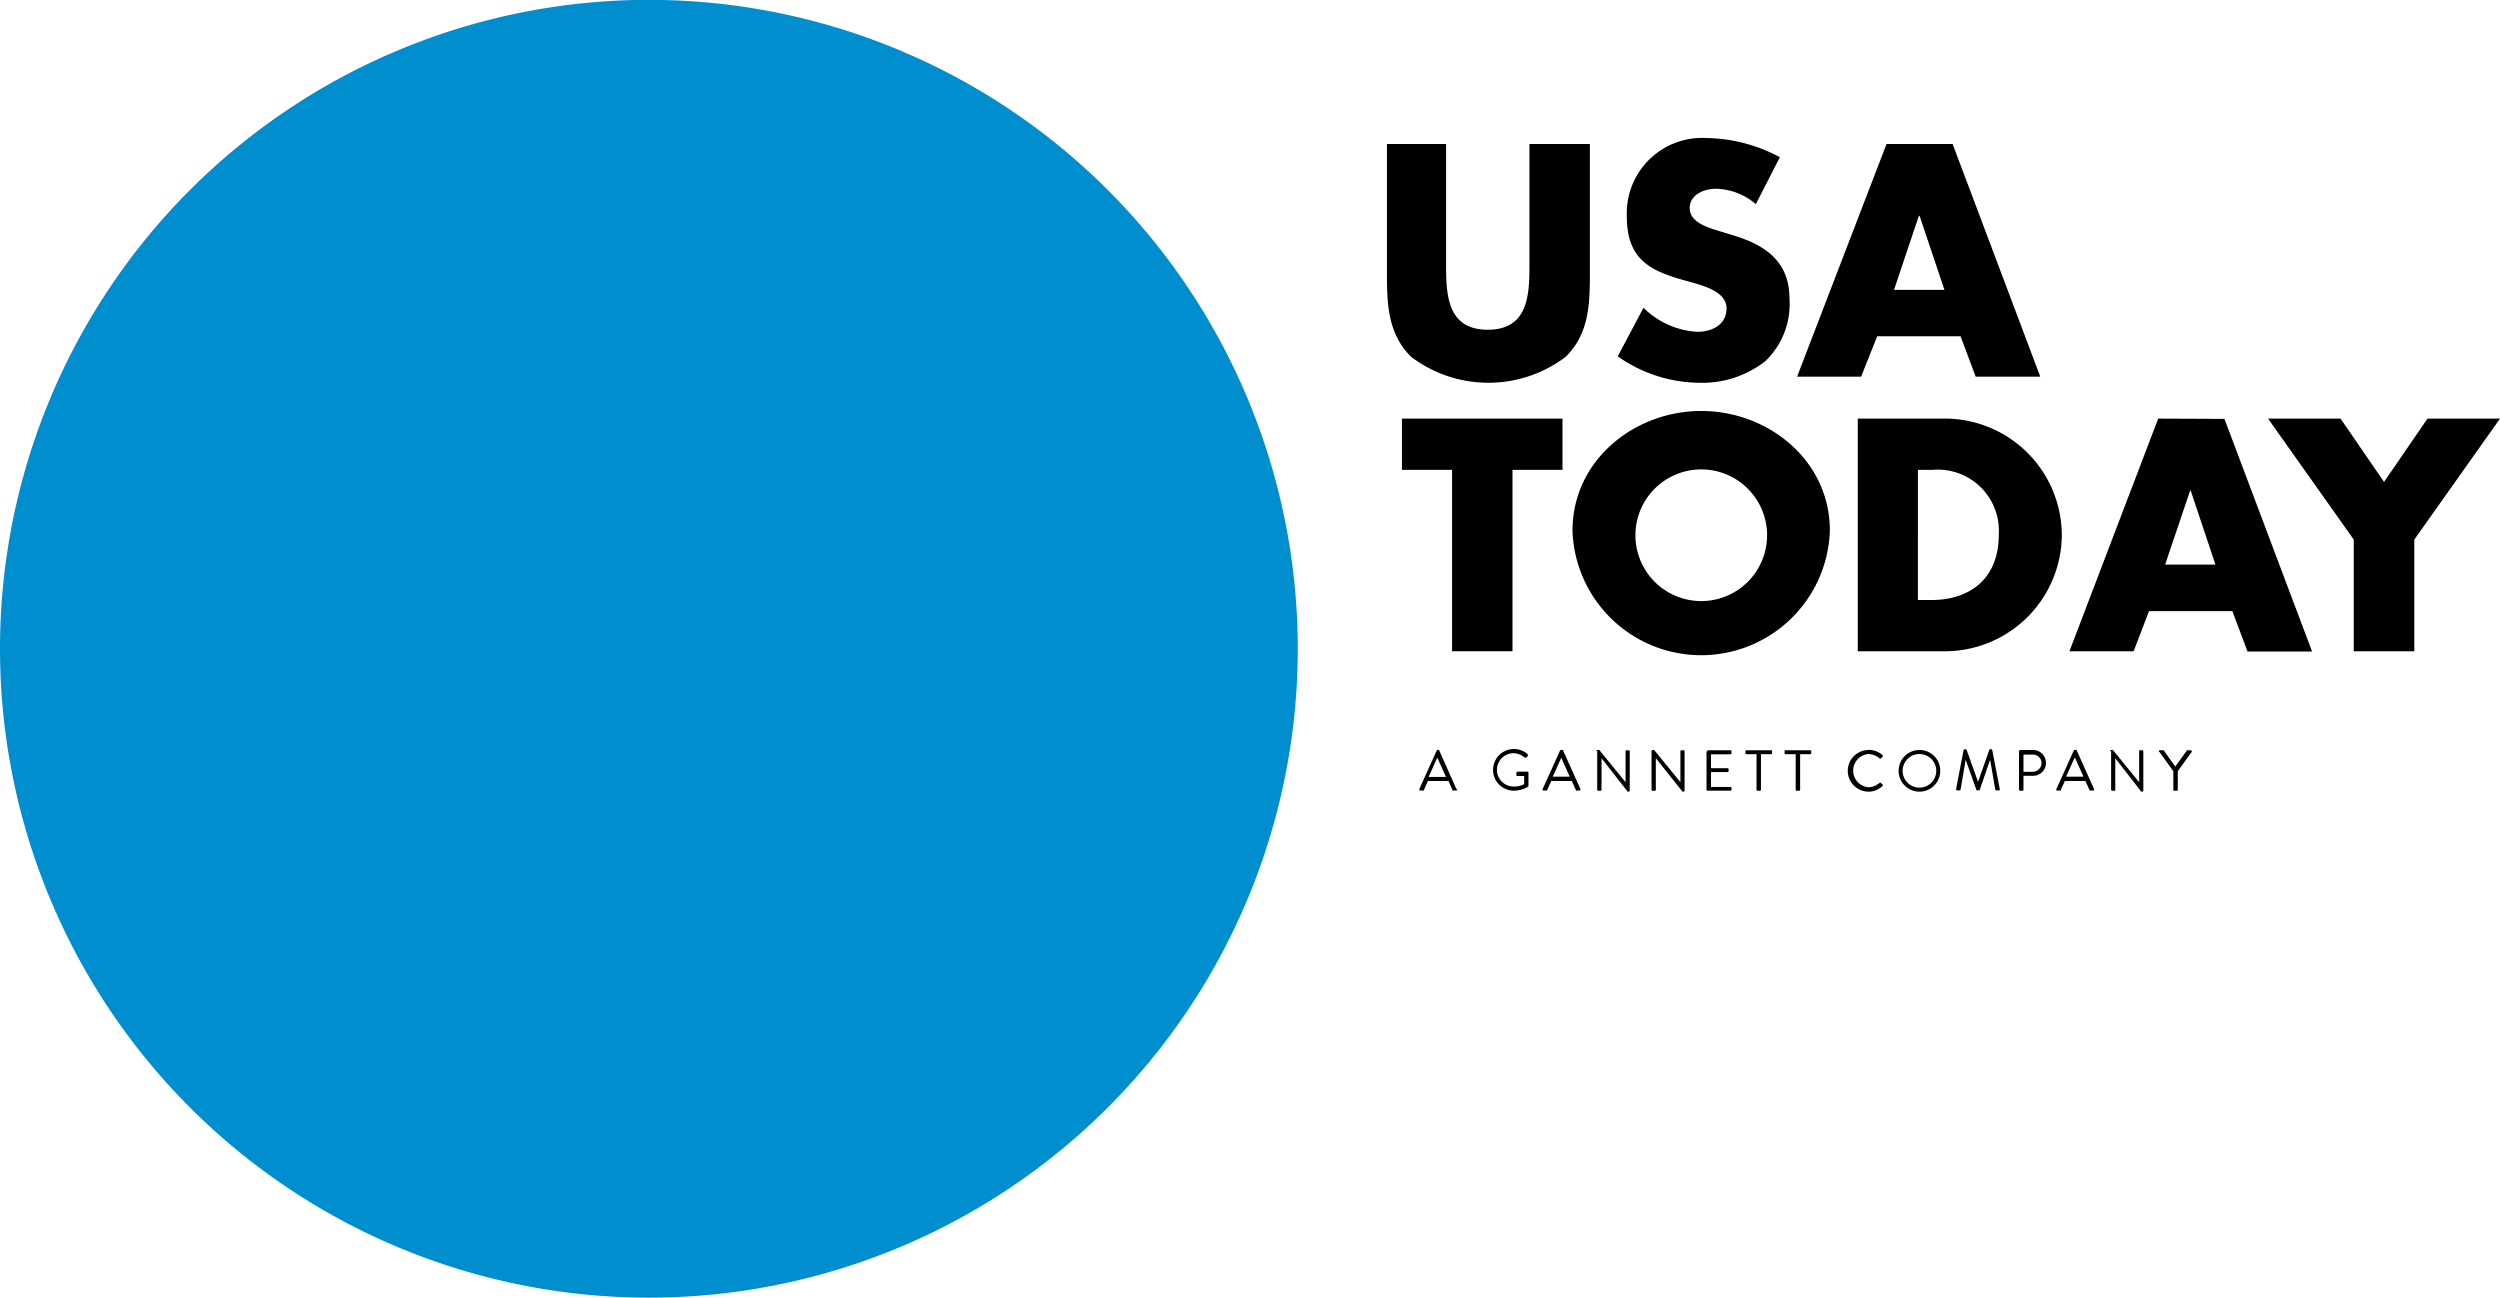 <svg xmlns="http://www.w3.org/2000/svg" viewBox="0 0 180 93.43"><defs><style>.cls-1{fill:#008ece;}.cls-1,.cls-2{fill-rule:evenodd;}</style></defs><g id="Layer_2" data-name="Layer 2"><g id="Layer_1-2" data-name="Layer 1"><path class="cls-1" d="M46.71,93.43A46.72,46.72,0,1,0,0,46.71,46.72,46.72,0,0,0,46.71,93.43Z"/><path class="cls-2" d="M101.61,25.7a9.23,9.23,0,0,0,11.11,0c1.67-1.63,1.75-3.76,1.75-5.91V10.37h-4.35v8.82c0,2.18-.16,4.55-3,4.55s-3-2.38-3-4.55V10.37H99.86v9.42c0,2.15.09,4.28,1.75,5.91Z"/><polygon class="cls-2" points="112.5 30.14 100.94 30.14 100.94 33.83 104.55 33.83 104.55 46.89 108.9 46.89 108.9 33.83 112.5 33.83 112.5 30.14 112.5 30.14"/><path class="cls-2" d="M122.49,29.59c-4.82,0-9.27,3.55-9.27,8.62a9.27,9.27,0,0,0,18.53,0c0-5.07-4.44-8.62-9.26-8.62Zm-4.73,8.64a4.74,4.74,0,0,1,9.46,0,4.74,4.74,0,1,1-9.46,0Z"/><path class="cls-2" d="M116.47,25.65a10.31,10.31,0,0,0,5.88,1.91A7.37,7.37,0,0,0,127.11,26a5.69,5.69,0,0,0,1.73-4.51c0-2.71-1.8-3.88-4.13-4.57l-1.11-.34c-.76-.24-1.94-.62-1.94-1.6s1.07-1.39,1.87-1.39a4.56,4.56,0,0,1,2.89,1.11l1.73-3.38a11.5,11.5,0,0,0-5.24-1.38,5.43,5.43,0,0,0-5.78,5.62c0,3.25,1.8,4,4.53,4.73.94.27,2.65.69,2.65,1.91s-1.09,1.69-2.11,1.69a6,6,0,0,1-3.87-1.73l-1.86,3.51Z"/><path class="cls-2" d="M135.83,10.37l-6.44,16.75H134l1.16-2.91h6l1.09,2.91h4.65l-6.31-16.75Zm.54,10.5,1.79-5.33h.05L140,20.87Z"/><path class="cls-2" d="M148.45,38.52a8.42,8.42,0,0,0-8.51-8.38h-6.18V46.89h6.18a8.42,8.42,0,0,0,8.51-8.37Zm-9.31-4.69a4.4,4.4,0,0,1,4.77,4.69c0,3.26-2.22,4.68-4.82,4.68h-1V33.83Z"/><path class="cls-2" d="M155.39,30.14,149,46.89h4.62L154.73,44h6l1.09,2.91h4.65l-6.31-16.75Zm2.34,5.18h0l1.78,5.33h-3.62l1.8-5.33Z"/><polygon class="cls-2" points="163.3 30.14 169.47 38.85 169.47 46.89 173.83 46.89 173.83 38.85 180 30.14 174.78 30.14 171.65 34.7 168.52 30.14 163.3 30.14 163.3 30.14"/><path class="cls-2" d="M104.87,56.83,103.61,54a.1.1,0,0,0-.07,0h0a.08.08,0,0,0-.08,0l-1.27,2.81a.08.08,0,0,0,.08.11h.16a.08.08,0,0,0,.07,0l.31-.69h1.48l.31.69a.08.08,0,0,0,.07,0h.17a.08.08,0,0,0,.07-.11Zm-1.37-2.25h0l.61,1.36h-1.25l.61-1.36Z"/><path class="cls-2" d="M112.34,54l-1.27,2.81a.08.08,0,0,0,.07.11h.17a.08.08,0,0,0,.07,0l.31-.69h1.48l.31.69a.07.07,0,0,0,.07,0h.16a.08.08,0,0,0,.08-.11L112.53,54a.1.1,0,0,0-.08,0h0s-.06,0-.07,0Zm.07.56h0l.61,1.36H111.8l.61-1.36Z"/><path class="cls-2" d="M110.05,56.64v-1a.08.08,0,0,0-.07-.08h-.72a.08.08,0,0,0-.08.08v.15a.07.07,0,0,0,.08.08h.48v.59a1.61,1.61,0,0,1-.76.17,1.2,1.2,0,0,1,0-2.4,1.29,1.29,0,0,1,.8.32s.07,0,.11,0l.11-.12s0-.08,0-.12a1.47,1.47,0,0,0-1-.38,1.5,1.5,0,1,0,0,3,2.06,2.06,0,0,0,1-.27.11.11,0,0,0,0-.07Z"/><path class="cls-2" d="M115,54.05v2.81a.09.09,0,0,0,.08.08h.15a.09.09,0,0,0,.08-.08V54.59h0L117.19,57h.07a.09.09,0,0,0,.08-.08V54.1a.08.08,0,0,0-.08-.08h-.14a.07.07,0,0,0-.08.08v2.22h0L115.15,54H115a.09.09,0,0,0-.08.08Z"/><path class="cls-2" d="M118.91,54.05v2.81a.09.09,0,0,0,.08.08h.15a.09.09,0,0,0,.08-.08V54.59L121.14,57h.07a.09.09,0,0,0,.08-.08V54.1a.08.08,0,0,0-.08-.08h-.14a.07.07,0,0,0-.08.08v2.22h0L119.1,54H119a.09.09,0,0,0-.08.08Z"/><path class="cls-2" d="M122.87,54.1v2.76a.07.07,0,0,0,.08.07h1.64a.08.08,0,0,0,.08-.07v-.13a.08.08,0,0,0-.08-.07h-1.4V55.59h1.19a.08.08,0,0,0,.08-.08v-.12a.09.09,0,0,0-.08-.08h-1.19v-1h1.4a.09.09,0,0,0,.08-.08V54.1a.08.08,0,0,0-.08-.08H123a.07.07,0,0,0-.08.08Z"/><path class="cls-2" d="M126.47,54.3v2.56a.09.09,0,0,0,.08.08h.16a.09.09,0,0,0,.08-.08V54.3h.73a.08.08,0,0,0,.07-.08V54.1a.07.07,0,0,0-.07-.08h-1.77a.07.07,0,0,0-.08.08v.12a.08.08,0,0,0,.08.08Z"/><path class="cls-2" d="M128.57,54.3h.72v2.56a.09.09,0,0,0,.08.08h.16a.09.09,0,0,0,.08-.08V54.3h.73a.08.08,0,0,0,.07-.08V54.1a.07.07,0,0,0-.07-.08h-1.77a.07.07,0,0,0-.08.08v.12a.08.08,0,0,0,.08.08Z"/><path class="cls-2" d="M134.54,54a1.5,1.5,0,0,0,0,3,1.43,1.43,0,0,0,1-.41.07.07,0,0,0,0-.11l-.12-.11a.08.08,0,0,0-.1,0,1.21,1.21,0,0,1-.8.31,1.2,1.2,0,0,1,0-2.39,1.27,1.27,0,0,1,.8.31.07.07,0,0,0,.11,0l.11-.11a.08.08,0,0,0,0-.12,1.47,1.47,0,0,0-1-.38Z"/><path class="cls-2" d="M138.19,54a1.5,1.5,0,1,0,1.51,1.5,1.49,1.49,0,0,0-1.51-1.5Zm-1.2,1.5a1.21,1.21,0,1,1,1.2,1.21,1.21,1.21,0,0,1-1.2-1.21Z"/><path class="cls-2" d="M141.38,54l-.54,2.8c0,.06,0,.11.08.11h.17a.09.09,0,0,0,.07-.06l.37-2.15h0l.78,2.2a.09.09,0,0,0,.07,0h.08a.09.09,0,0,0,.07,0l.76-2.2h0l.37,2.15a.1.1,0,0,0,.08.06h.17c.06,0,.08,0,.07-.11l-.54-2.8a.09.09,0,0,0-.07-.06h-.07a.08.08,0,0,0-.07.05l-.81,2.3h0L141.6,54a.08.08,0,0,0-.07-.05h-.07a.09.09,0,0,0-.08.06Z"/><path class="cls-2" d="M145.37,54.1v2.76a.09.09,0,0,0,.08.08h.16a.09.09,0,0,0,.08-.08v-1h.69a.93.93,0,1,0,0-1.86h-.92a.08.08,0,0,0-.08.08Zm.32,1.47V54.33h.66a.62.62,0,0,1,.64.6.64.64,0,0,1-.64.64Z"/><path class="cls-2" d="M149.33,54l-1.27,2.81a.07.07,0,0,0,.07.11h.16a.07.07,0,0,0,.07,0l.31-.69h1.48l.31.69a.08.08,0,0,0,.07,0h.17a.08.08,0,0,0,.07-.11L149.51,54a.08.08,0,0,0-.07,0h0s-.06,0-.07,0Zm.07.56h0l.61,1.36h-1.25l.61-1.36Z"/><path class="cls-2" d="M152,54.05v2.81a.09.09,0,0,0,.08.08h.14a.08.08,0,0,0,.08-.08V54.59L154.17,57h.07a.08.08,0,0,0,.08-.08V54.1a.07.07,0,0,0-.08-.08h-.14a.07.07,0,0,0-.08.08v2.22h0L152.13,54H152a.08.08,0,0,0-.08.08Z"/><path class="cls-2" d="M155.48,54.14l1,1.39v1.33a.08.08,0,0,0,.08.08h.16a.09.09,0,0,0,.08-.08V55.53l1-1.39a.08.08,0,0,0-.07-.12h-.2a.09.09,0,0,0-.06,0l-.85,1.17-.84-1.17a.11.11,0,0,0-.07,0h-.19a.08.08,0,0,0-.07.12Z"/></g></g></svg>